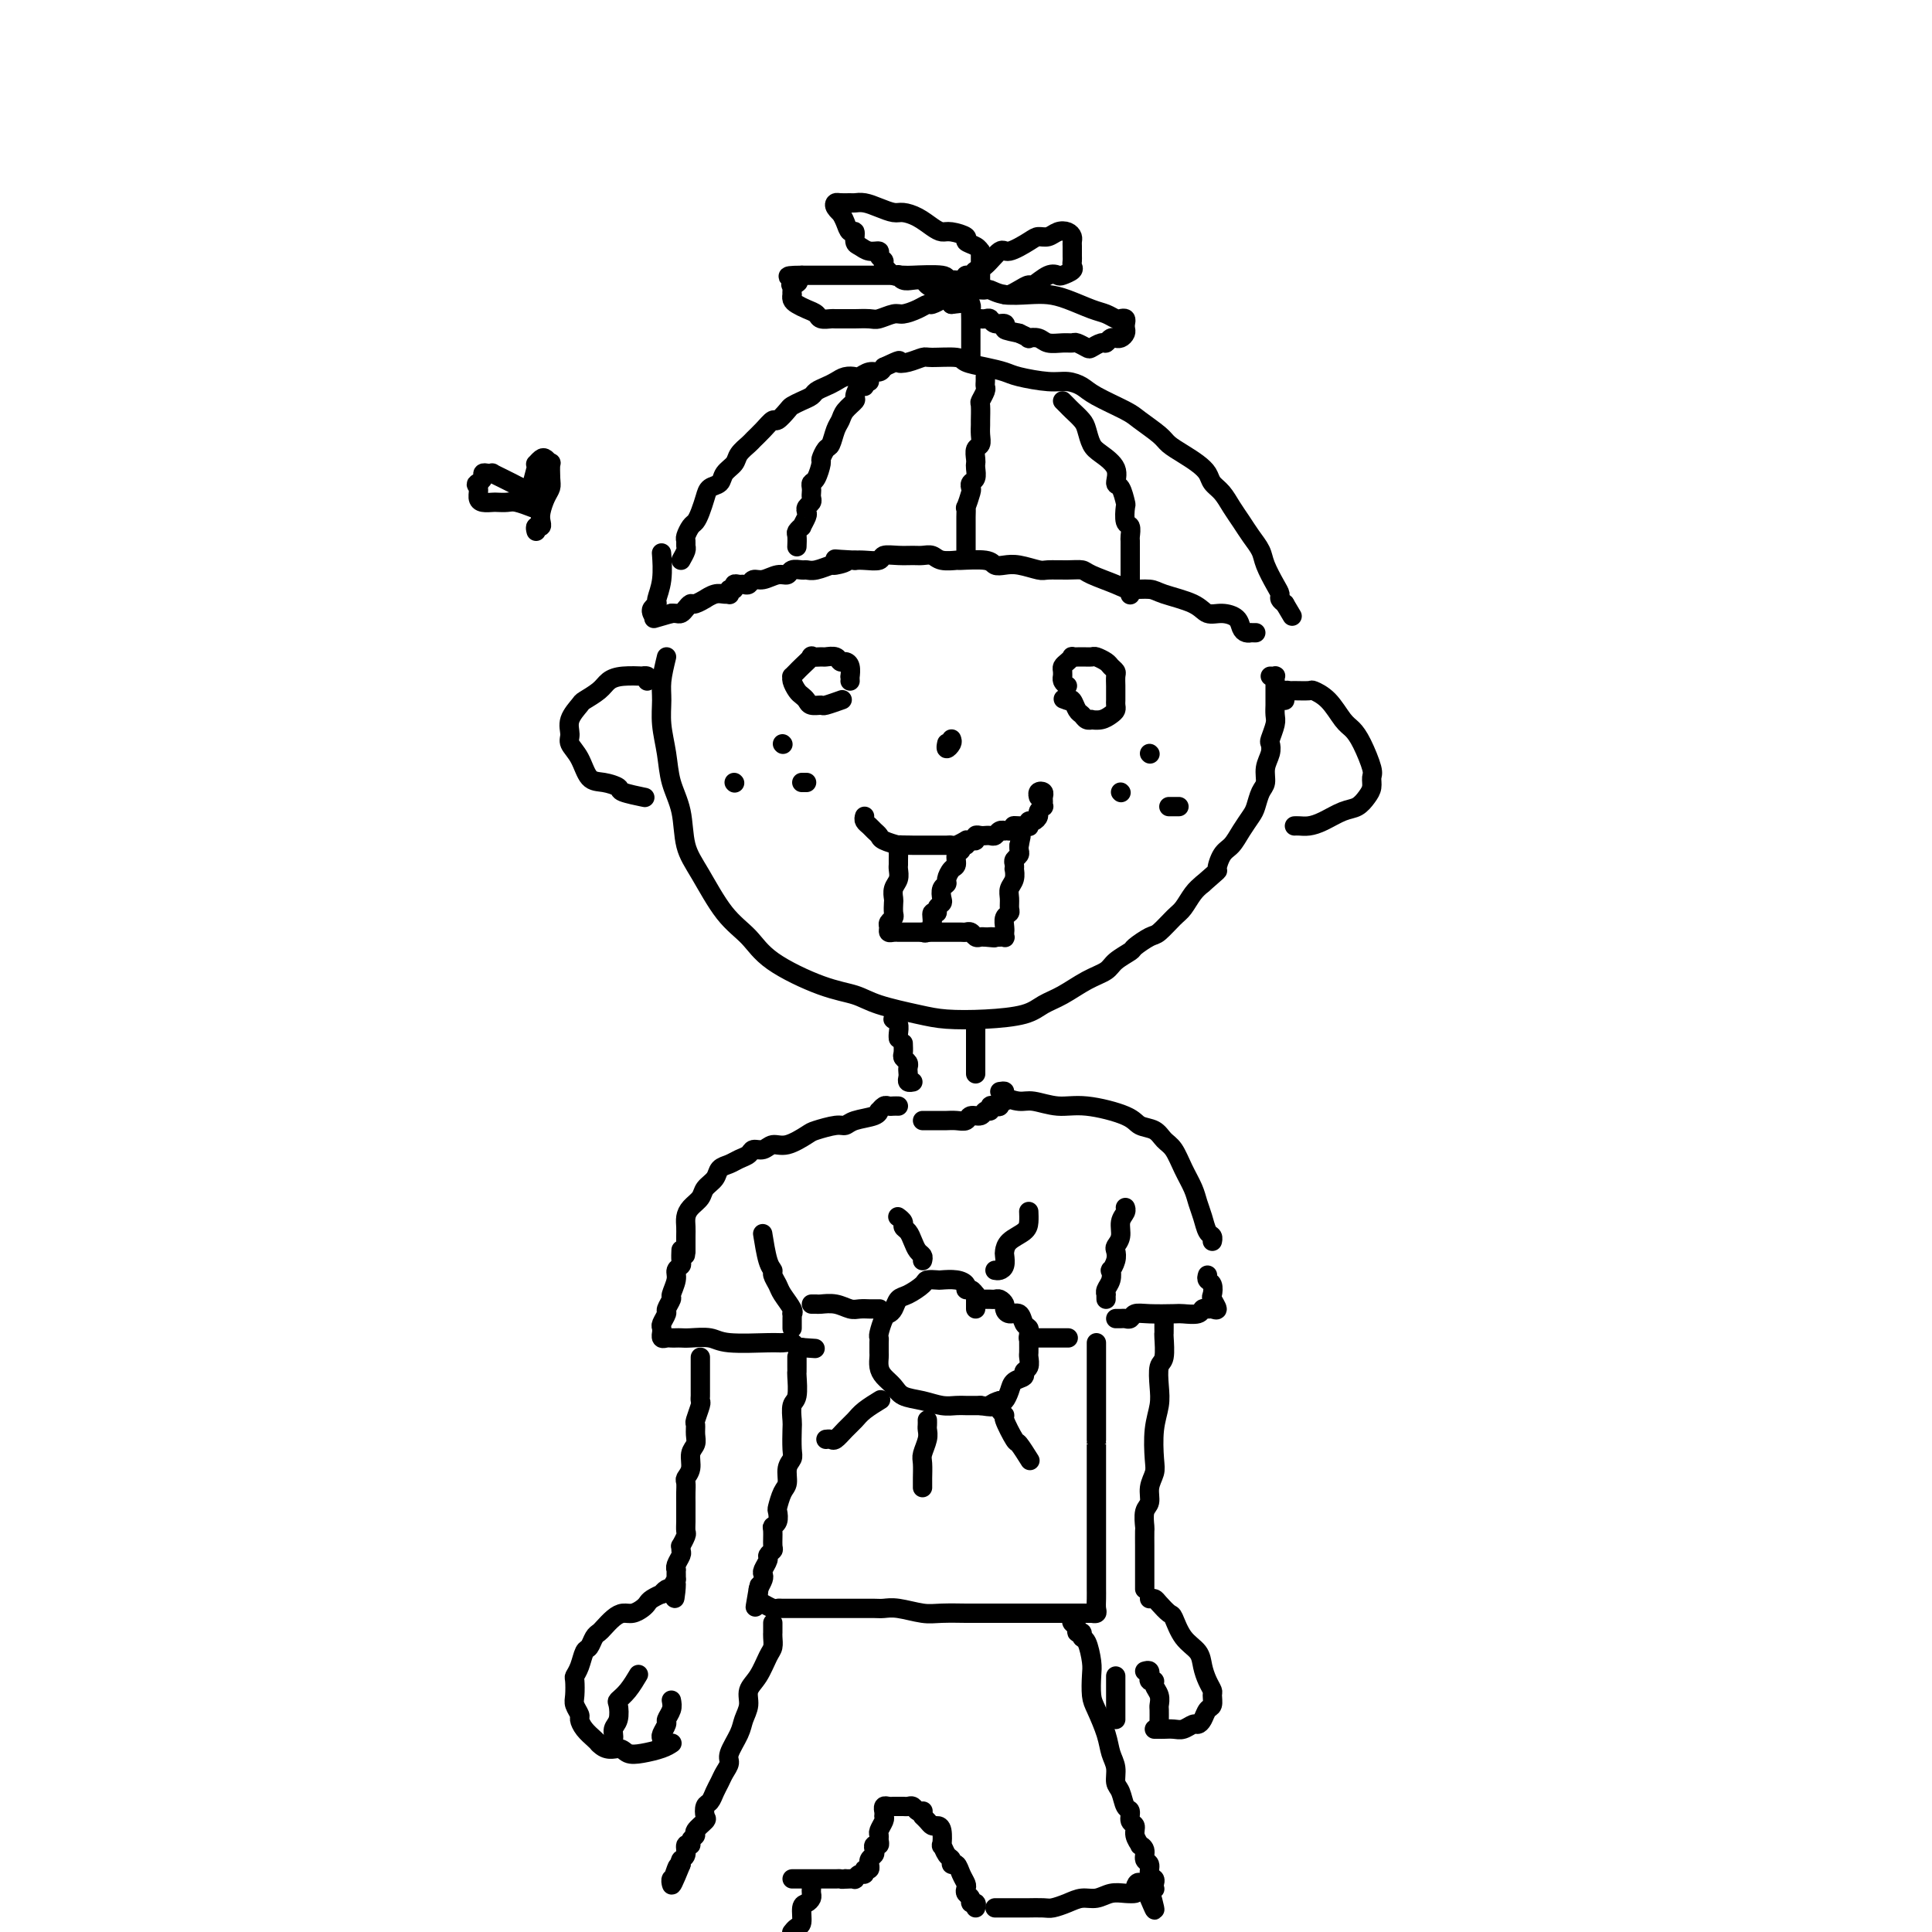 <svg viewBox='0 0 400 400' version='1.1' xmlns='http://www.w3.org/2000/svg' xmlns:xlink='http://www.w3.org/1999/xlink'><g fill='none' stroke='#000000' stroke-width='4' stroke-linecap='round' stroke-linejoin='round'><path d='M138,136c-0.430,1.774 -0.859,3.547 -1,5c-0.141,1.453 0.008,2.584 0,4c-0.008,1.416 -0.172,3.116 0,5c0.172,1.884 0.680,3.953 1,6c0.320,2.047 0.450,4.074 1,6c0.550,1.926 1.519,3.753 2,6c0.481,2.247 0.475,4.914 1,7c0.525,2.086 1.580,3.592 3,6c1.420,2.408 3.205,5.719 5,8c1.795,2.281 3.599,3.531 5,5c1.401,1.469 2.397,3.157 5,5c2.603,1.843 6.811,3.842 10,5c3.189,1.158 5.357,1.474 7,2c1.643,0.526 2.761,1.263 5,2c2.239,0.737 5.599,1.473 8,2c2.401,0.527 3.841,0.844 6,1c2.159,0.156 5.035,0.151 8,0c2.965,-0.151 6.020,-0.449 8,-1c1.980,-0.551 2.885,-1.355 4,-2c1.115,-0.645 2.439,-1.133 4,-2c1.561,-0.867 3.358,-2.115 5,-3c1.642,-0.885 3.130,-1.407 4,-2c0.870,-0.593 1.124,-1.256 2,-2c0.876,-0.744 2.374,-1.568 3,-2c0.626,-0.432 0.380,-0.471 1,-1c0.620,-0.529 2.105,-1.549 3,-2c0.895,-0.451 1.198,-0.334 2,-1c0.802,-0.666 2.101,-2.117 3,-3c0.899,-0.883 1.396,-1.199 2,-2c0.604,-0.801 1.315,-2.086 2,-3c0.685,-0.914 1.342,-1.457 2,-2'/><path d='M249,183c3.739,-3.305 3.085,-2.566 3,-3c-0.085,-0.434 0.397,-2.040 1,-3c0.603,-0.960 1.327,-1.272 2,-2c0.673,-0.728 1.295,-1.871 2,-3c0.705,-1.129 1.494,-2.245 2,-3c0.506,-0.755 0.728,-1.150 1,-2c0.272,-0.850 0.595,-2.154 1,-3c0.405,-0.846 0.892,-1.233 1,-2c0.108,-0.767 -0.163,-1.914 0,-3c0.163,-1.086 0.762,-2.111 1,-3c0.238,-0.889 0.116,-1.643 0,-2c-0.116,-0.357 -0.227,-0.318 0,-1c0.227,-0.682 0.793,-2.084 1,-3c0.207,-0.916 0.055,-1.345 0,-2c-0.055,-0.655 -0.015,-1.537 0,-2c0.015,-0.463 0.004,-0.506 0,-1c-0.004,-0.494 0.000,-1.439 0,-2c-0.000,-0.561 -0.004,-0.739 0,-1c0.004,-0.261 0.015,-0.606 0,-1c-0.015,-0.394 -0.056,-0.838 0,-1c0.056,-0.162 0.207,-0.044 0,0c-0.207,0.044 -0.774,0.012 -1,0c-0.226,-0.012 -0.113,-0.006 0,0'/><path d='M179,169c-0.091,0.333 -0.181,0.666 0,1c0.181,0.334 0.634,0.668 1,1c0.366,0.332 0.646,0.663 1,1c0.354,0.337 0.781,0.679 1,1c0.219,0.321 0.232,0.622 1,1c0.768,0.378 2.293,0.833 3,1c0.707,0.167 0.595,0.045 1,0c0.405,-0.045 1.327,-0.012 2,0c0.673,0.012 1.098,0.003 2,0c0.902,-0.003 2.282,0.000 3,0c0.718,-0.000 0.775,-0.004 1,0c0.225,0.004 0.620,0.015 1,0c0.380,-0.015 0.746,-0.057 1,0c0.254,0.057 0.398,0.212 1,0c0.602,-0.212 1.663,-0.793 2,-1c0.337,-0.207 -0.051,-0.041 0,0c0.051,0.041 0.539,-0.041 1,0c0.461,0.041 0.893,0.207 1,0c0.107,-0.207 -0.112,-0.788 0,-1c0.112,-0.212 0.555,-0.056 1,0c0.445,0.056 0.893,0.011 1,0c0.107,-0.011 -0.125,0.011 0,0c0.125,-0.011 0.607,-0.056 1,0c0.393,0.056 0.696,0.211 1,0c0.304,-0.211 0.607,-0.789 1,-1c0.393,-0.211 0.875,-0.057 1,0c0.125,0.057 -0.107,0.016 0,0c0.107,-0.016 0.554,-0.008 1,0'/><path d='M209,172c3.736,-0.690 1.576,-0.916 1,-1c-0.576,-0.084 0.434,-0.027 1,0c0.566,0.027 0.690,0.022 1,0c0.310,-0.022 0.805,-0.062 1,0c0.195,0.062 0.090,0.224 0,0c-0.090,-0.224 -0.164,-0.835 0,-1c0.164,-0.165 0.566,0.114 1,0c0.434,-0.114 0.901,-0.622 1,-1c0.099,-0.378 -0.170,-0.626 0,-1c0.170,-0.374 0.779,-0.874 1,-1c0.221,-0.126 0.056,0.123 0,0c-0.056,-0.123 -0.001,-0.618 0,-1c0.001,-0.382 -0.052,-0.652 0,-1c0.052,-0.348 0.210,-0.774 0,-1c-0.210,-0.226 -0.787,-0.253 -1,0c-0.213,0.253 -0.061,0.787 0,1c0.061,0.213 0.030,0.107 0,0'/><path d='M187,175c-0.423,-0.059 -0.846,-0.119 -1,0c-0.154,0.119 -0.040,0.416 0,1c0.040,0.584 0.007,1.454 0,2c-0.007,0.546 0.012,0.766 0,1c-0.012,0.234 -0.056,0.481 0,1c0.056,0.519 0.211,1.309 0,2c-0.211,0.691 -0.788,1.284 -1,2c-0.212,0.716 -0.061,1.554 0,2c0.061,0.446 0.031,0.501 0,1c-0.031,0.499 -0.061,1.444 0,2c0.061,0.556 0.215,0.723 0,1c-0.215,0.277 -0.800,0.663 -1,1c-0.200,0.337 -0.016,0.626 0,1c0.016,0.374 -0.136,0.832 0,1c0.136,0.168 0.559,0.045 1,0c0.441,-0.045 0.901,-0.012 1,0c0.099,0.012 -0.161,0.003 0,0c0.161,-0.003 0.743,-0.001 1,0c0.257,0.001 0.187,0.001 1,0c0.813,-0.001 2.508,-0.001 4,0c1.492,0.001 2.781,0.004 4,0c1.219,-0.004 2.368,-0.015 3,0c0.632,0.015 0.747,0.057 1,0c0.253,-0.057 0.645,-0.211 1,0c0.355,0.211 0.672,0.788 1,1c0.328,0.212 0.665,0.061 1,0c0.335,-0.061 0.667,-0.030 1,0'/><path d='M204,194c3.272,0.310 1.451,0.084 1,0c-0.451,-0.084 0.468,-0.026 1,0c0.532,0.026 0.678,0.022 1,0c0.322,-0.022 0.818,-0.060 1,0c0.182,0.060 0.048,0.220 0,0c-0.048,-0.220 -0.009,-0.819 0,-1c0.009,-0.181 -0.012,0.054 0,0c0.012,-0.054 0.056,-0.399 0,-1c-0.056,-0.601 -0.212,-1.460 0,-2c0.212,-0.540 0.793,-0.763 1,-1c0.207,-0.237 0.041,-0.488 0,-1c-0.041,-0.512 0.041,-1.285 0,-2c-0.041,-0.715 -0.207,-1.371 0,-2c0.207,-0.629 0.786,-1.229 1,-2c0.214,-0.771 0.061,-1.712 0,-2c-0.061,-0.288 -0.030,0.078 0,0c0.030,-0.078 0.061,-0.599 0,-1c-0.061,-0.401 -0.212,-0.682 0,-1c0.212,-0.318 0.789,-0.673 1,-1c0.211,-0.327 0.057,-0.627 0,-1c-0.057,-0.373 -0.016,-0.821 0,-1c0.016,-0.179 0.008,-0.090 0,0'/><path d='M211,175c0.667,-3.167 0.333,-1.583 0,0'/><path d='M200,175c-0.455,-0.098 -0.909,-0.196 -1,0c-0.091,0.196 0.182,0.686 0,1c-0.182,0.314 -0.818,0.451 -1,1c-0.182,0.549 0.091,1.508 0,2c-0.091,0.492 -0.547,0.517 -1,1c-0.453,0.483 -0.905,1.425 -1,2c-0.095,0.575 0.167,0.784 0,1c-0.167,0.216 -0.762,0.440 -1,1c-0.238,0.560 -0.120,1.455 0,2c0.120,0.545 0.243,0.740 0,1c-0.243,0.260 -0.853,0.585 -1,1c-0.147,0.415 0.167,0.920 0,1c-0.167,0.080 -0.815,-0.266 -1,0c-0.185,0.266 0.095,1.143 0,2c-0.095,0.857 -0.564,1.692 -1,2c-0.436,0.308 -0.839,0.088 -1,0c-0.161,-0.088 -0.081,-0.044 0,0'/><path d='M197,153c0.113,0.280 0.226,0.560 0,1c-0.226,0.440 -0.792,1.042 -1,1c-0.208,-0.042 -0.060,-0.726 0,-1c0.060,-0.274 0.030,-0.137 0,0'/><path d='M260,131c-0.446,0.004 -0.891,0.009 -1,0c-0.109,-0.009 0.120,-0.031 0,0c-0.120,0.031 -0.588,0.115 -1,0c-0.412,-0.115 -0.768,-0.429 -1,-1c-0.232,-0.571 -0.342,-1.399 -1,-2c-0.658,-0.601 -1.865,-0.974 -3,-1c-1.135,-0.026 -2.198,0.295 -3,0c-0.802,-0.295 -1.342,-1.205 -3,-2c-1.658,-0.795 -4.433,-1.473 -6,-2c-1.567,-0.527 -1.924,-0.901 -3,-1c-1.076,-0.099 -2.870,0.079 -4,0c-1.130,-0.079 -1.595,-0.414 -3,-1c-1.405,-0.586 -3.750,-1.424 -5,-2c-1.250,-0.576 -1.405,-0.890 -2,-1c-0.595,-0.110 -1.629,-0.016 -3,0c-1.371,0.016 -3.078,-0.047 -4,0c-0.922,0.047 -1.059,0.205 -2,0c-0.941,-0.205 -2.687,-0.773 -4,-1c-1.313,-0.227 -2.191,-0.114 -3,0c-0.809,0.114 -1.547,0.228 -2,0c-0.453,-0.228 -0.621,-0.797 -2,-1c-1.379,-0.203 -3.969,-0.040 -5,0c-1.031,0.040 -0.502,-0.042 -1,0c-0.498,0.042 -2.023,0.208 -3,0c-0.977,-0.208 -1.408,-0.789 -2,-1c-0.592,-0.211 -1.347,-0.053 -2,0c-0.653,0.053 -1.204,0.000 -2,0c-0.796,-0.000 -1.838,0.052 -3,0c-1.162,-0.052 -2.446,-0.210 -3,0c-0.554,0.210 -0.380,0.787 -1,1c-0.620,0.213 -2.034,0.061 -3,0c-0.966,-0.061 -1.483,-0.030 -2,0'/><path d='M177,116c-7.144,-0.374 -3.003,-0.311 -2,0c1.003,0.311 -1.131,0.868 -2,1c-0.869,0.132 -0.474,-0.162 -1,0c-0.526,0.162 -1.971,0.779 -3,1c-1.029,0.221 -1.640,0.044 -2,0c-0.360,-0.044 -0.470,0.045 -1,0c-0.530,-0.045 -1.480,-0.223 -2,0c-0.520,0.223 -0.612,0.848 -1,1c-0.388,0.152 -1.074,-0.170 -2,0c-0.926,0.170 -2.093,0.830 -3,1c-0.907,0.170 -1.553,-0.152 -2,0c-0.447,0.152 -0.693,0.777 -1,1c-0.307,0.223 -0.674,0.045 -1,0c-0.326,-0.045 -0.609,0.044 -1,0c-0.391,-0.044 -0.889,-0.222 -1,0c-0.111,0.222 0.164,0.844 0,1c-0.164,0.156 -0.767,-0.156 -1,0c-0.233,0.156 -0.095,0.778 0,1c0.095,0.222 0.146,0.044 0,0c-0.146,-0.044 -0.491,0.045 -1,0c-0.509,-0.045 -1.183,-0.223 -2,0c-0.817,0.223 -1.777,0.847 -2,1c-0.223,0.153 0.291,-0.165 0,0c-0.291,0.165 -1.387,0.815 -2,1c-0.613,0.185 -0.741,-0.094 -1,0c-0.259,0.094 -0.647,0.561 -1,1c-0.353,0.439 -0.672,0.849 -1,1c-0.328,0.151 -0.665,0.043 -1,0c-0.335,-0.043 -0.667,-0.022 -1,0'/><path d='M139,127c-6.333,1.833 -3.167,0.917 0,0'/><path d='M141,116c0.424,-0.758 0.849,-1.516 1,-2c0.151,-0.484 0.029,-0.692 0,-1c-0.029,-0.308 0.033,-0.714 0,-1c-0.033,-0.286 -0.163,-0.450 0,-1c0.163,-0.550 0.620,-1.485 1,-2c0.380,-0.515 0.683,-0.609 1,-1c0.317,-0.391 0.647,-1.077 1,-2c0.353,-0.923 0.729,-2.082 1,-3c0.271,-0.918 0.439,-1.597 1,-2c0.561,-0.403 1.516,-0.532 2,-1c0.484,-0.468 0.496,-1.277 1,-2c0.504,-0.723 1.500,-1.362 2,-2c0.500,-0.638 0.505,-1.275 1,-2c0.495,-0.725 1.479,-1.537 2,-2c0.521,-0.463 0.577,-0.576 1,-1c0.423,-0.424 1.212,-1.160 2,-2c0.788,-0.840 1.576,-1.783 2,-2c0.424,-0.217 0.485,0.293 1,0c0.515,-0.293 1.485,-1.388 2,-2c0.515,-0.612 0.575,-0.741 1,-1c0.425,-0.259 1.216,-0.646 2,-1c0.784,-0.354 1.561,-0.673 2,-1c0.439,-0.327 0.541,-0.662 1,-1c0.459,-0.338 1.274,-0.678 2,-1c0.726,-0.322 1.363,-0.626 2,-1c0.637,-0.374 1.274,-0.817 2,-1c0.726,-0.183 1.543,-0.104 2,0c0.457,0.104 0.556,0.234 1,0c0.444,-0.234 1.235,-0.832 2,-1c0.765,-0.168 1.504,0.095 2,0c0.496,-0.095 0.748,-0.547 1,-1'/><path d='M183,76c4.162,-1.945 3.066,-1.306 3,-1c-0.066,0.306 0.897,0.281 2,0c1.103,-0.281 2.345,-0.819 3,-1c0.655,-0.181 0.721,-0.007 2,0c1.279,0.007 3.771,-0.153 5,0c1.229,0.153 1.196,0.619 2,1c0.804,0.381 2.445,0.676 4,1c1.555,0.324 3.025,0.678 4,1c0.975,0.322 1.454,0.613 3,1c1.546,0.387 4.158,0.870 6,1c1.842,0.130 2.914,-0.094 4,0c1.086,0.094 2.185,0.504 3,1c0.815,0.496 1.344,1.077 3,2c1.656,0.923 4.438,2.187 6,3c1.562,0.813 1.902,1.177 3,2c1.098,0.823 2.952,2.107 4,3c1.048,0.893 1.288,1.394 2,2c0.712,0.606 1.895,1.316 3,2c1.105,0.684 2.130,1.341 3,2c0.870,0.659 1.584,1.320 2,2c0.416,0.680 0.534,1.378 1,2c0.466,0.622 1.281,1.167 2,2c0.719,0.833 1.344,1.954 2,3c0.656,1.046 1.345,2.017 2,3c0.655,0.983 1.276,1.979 2,3c0.724,1.021 1.552,2.066 2,3c0.448,0.934 0.515,1.756 1,3c0.485,1.244 1.388,2.911 2,4c0.612,1.089 0.934,1.601 1,2c0.066,0.399 -0.124,0.685 0,1c0.124,0.315 0.562,0.657 1,1'/><path d='M266,125c2.667,4.500 1.333,2.250 0,0'/><path d='M180,79c-0.444,-0.128 -0.888,-0.256 -1,0c-0.112,0.256 0.107,0.898 0,1c-0.107,0.102 -0.539,-0.334 -1,0c-0.461,0.334 -0.949,1.439 -1,2c-0.051,0.561 0.337,0.578 0,1c-0.337,0.422 -1.399,1.250 -2,2c-0.601,0.750 -0.739,1.424 -1,2c-0.261,0.576 -0.644,1.055 -1,2c-0.356,0.945 -0.687,2.355 -1,3c-0.313,0.645 -0.610,0.526 -1,1c-0.390,0.474 -0.875,1.542 -1,2c-0.125,0.458 0.110,0.308 0,1c-0.110,0.692 -0.566,2.227 -1,3c-0.434,0.773 -0.847,0.785 -1,1c-0.153,0.215 -0.045,0.635 0,1c0.045,0.365 0.026,0.675 0,1c-0.026,0.325 -0.058,0.663 0,1c0.058,0.337 0.208,0.672 0,1c-0.208,0.328 -0.773,0.647 -1,1c-0.227,0.353 -0.117,0.739 0,1c0.117,0.261 0.242,0.397 0,1c-0.242,0.603 -0.849,1.671 -1,2c-0.151,0.329 0.156,-0.083 0,0c-0.156,0.083 -0.774,0.661 -1,1c-0.226,0.339 -0.061,0.437 0,1c0.061,0.563 0.017,1.589 0,2c-0.017,0.411 -0.009,0.205 0,0'/><path d='M220,83c0.363,0.360 0.727,0.719 1,1c0.273,0.281 0.456,0.483 1,1c0.544,0.517 1.450,1.348 2,2c0.550,0.652 0.745,1.124 1,2c0.255,0.876 0.568,2.155 1,3c0.432,0.845 0.981,1.257 2,2c1.019,0.743 2.508,1.818 3,3c0.492,1.182 -0.013,2.471 0,3c0.013,0.529 0.543,0.298 1,1c0.457,0.702 0.840,2.339 1,3c0.160,0.661 0.095,0.347 0,1c-0.095,0.653 -0.222,2.272 0,3c0.222,0.728 0.791,0.565 1,1c0.209,0.435 0.056,1.469 0,2c-0.056,0.531 -0.015,0.558 0,1c0.015,0.442 0.004,1.298 0,2c-0.004,0.702 -0.001,1.251 0,2c0.001,0.749 0.000,1.697 0,2c-0.000,0.303 -0.000,-0.038 0,0c0.000,0.038 0.000,0.455 0,1c-0.000,0.545 -0.000,1.218 0,2c0.000,0.782 0.000,1.672 0,2c-0.000,0.328 -0.000,0.094 0,0c0.000,-0.094 0.000,-0.047 0,0'/><path d='M204,78c0.008,0.324 0.016,0.648 0,1c-0.016,0.352 -0.057,0.732 0,1c0.057,0.268 0.211,0.424 0,1c-0.211,0.576 -0.789,1.572 -1,2c-0.211,0.428 -0.056,0.290 0,1c0.056,0.710 0.011,2.269 0,3c-0.011,0.731 0.011,0.633 0,1c-0.011,0.367 -0.055,1.198 0,2c0.055,0.802 0.211,1.576 0,2c-0.211,0.424 -0.788,0.499 -1,1c-0.212,0.501 -0.061,1.429 0,2c0.061,0.571 0.030,0.783 0,1c-0.030,0.217 -0.060,0.437 0,1c0.060,0.563 0.208,1.469 0,2c-0.208,0.531 -0.774,0.687 -1,1c-0.226,0.313 -0.113,0.784 0,1c0.113,0.216 0.226,0.176 0,1c-0.226,0.824 -0.793,2.511 -1,3c-0.207,0.489 -0.056,-0.221 0,0c0.056,0.221 0.015,1.372 0,2c-0.015,0.628 -0.004,0.731 0,1c0.004,0.269 0.001,0.703 0,1c-0.001,0.297 -0.000,0.458 0,1c0.000,0.542 0.000,1.465 0,2c-0.000,0.535 -0.000,0.683 0,1c0.000,0.317 0.000,0.805 0,1c-0.000,0.195 -0.000,0.098 0,0'/><path d='M201,74c0.000,0.053 0.000,0.106 0,0c-0.000,-0.106 -0.000,-0.372 0,-1c0.000,-0.628 0.001,-1.620 0,-2c-0.001,-0.380 -0.004,-0.148 0,-1c0.004,-0.852 0.015,-2.788 0,-4c-0.015,-1.212 -0.057,-1.701 0,-2c0.057,-0.299 0.211,-0.409 0,-1c-0.211,-0.591 -0.788,-1.665 -1,-2c-0.212,-0.335 -0.060,0.068 0,0c0.060,-0.068 0.027,-0.607 0,-1c-0.027,-0.393 -0.048,-0.642 0,-1c0.048,-0.358 0.166,-0.827 0,-1c-0.166,-0.173 -0.617,-0.050 -1,0c-0.383,0.050 -0.699,0.028 -1,0c-0.301,-0.028 -0.587,-0.060 -1,0c-0.413,0.060 -0.952,0.212 -1,0c-0.048,-0.212 0.396,-0.789 -1,-1c-1.396,-0.211 -4.630,-0.057 -6,0c-1.370,0.057 -0.874,0.015 -2,0c-1.126,-0.015 -3.874,-0.004 -6,0c-2.126,0.004 -3.632,0.001 -5,0c-1.368,-0.001 -2.599,-0.000 -4,0c-1.401,0.000 -2.972,0.000 -4,0c-1.028,-0.000 -1.514,-0.000 -2,0'/><path d='M166,57c-5.116,0.008 -1.907,0.528 -1,1c0.907,0.472 -0.489,0.896 -1,1c-0.511,0.104 -0.138,-0.113 0,0c0.138,0.113 0.039,0.555 0,1c-0.039,0.445 -0.019,0.893 0,1c0.019,0.107 0.037,-0.126 0,0c-0.037,0.126 -0.127,0.612 0,1c0.127,0.388 0.472,0.678 1,1c0.528,0.322 1.238,0.675 2,1c0.762,0.325 1.574,0.623 2,1c0.426,0.377 0.465,0.833 1,1c0.535,0.167 1.565,0.044 2,0c0.435,-0.044 0.275,-0.011 1,0c0.725,0.011 2.334,-0.001 3,0c0.666,0.001 0.390,0.015 1,0c0.610,-0.015 2.106,-0.059 3,0c0.894,0.059 1.185,0.222 2,0c0.815,-0.222 2.153,-0.829 3,-1c0.847,-0.171 1.201,0.094 2,0c0.799,-0.094 2.042,-0.547 3,-1c0.958,-0.453 1.633,-0.906 2,-1c0.367,-0.094 0.428,0.170 1,0c0.572,-0.170 1.656,-0.775 2,-1c0.344,-0.225 -0.052,-0.071 0,0c0.052,0.071 0.553,0.057 1,0c0.447,-0.057 0.842,-0.159 1,0c0.158,0.159 0.079,0.580 0,1'/><path d='M197,63c4.500,-0.500 2.250,-0.250 0,0'/><path d='M198,62c-0.484,0.122 -0.969,0.244 -1,0c-0.031,-0.244 0.391,-0.853 0,-1c-0.391,-0.147 -1.596,0.167 -2,0c-0.404,-0.167 -0.009,-0.816 0,-1c0.009,-0.184 -0.368,0.095 -1,0c-0.632,-0.095 -1.518,-0.565 -2,-1c-0.482,-0.435 -0.559,-0.835 -1,-1c-0.441,-0.165 -1.244,-0.095 -2,0c-0.756,0.095 -1.464,0.215 -2,0c-0.536,-0.215 -0.899,-0.765 -1,-1c-0.101,-0.235 0.060,-0.157 0,0c-0.060,0.157 -0.340,0.392 -1,0c-0.660,-0.392 -1.699,-1.411 -2,-2c-0.301,-0.589 0.137,-0.750 0,-1c-0.137,-0.250 -0.850,-0.591 -1,-1c-0.150,-0.409 0.262,-0.888 0,-1c-0.262,-0.112 -1.197,0.143 -2,0c-0.803,-0.143 -1.472,-0.685 -2,-1c-0.528,-0.315 -0.915,-0.402 -1,-1c-0.085,-0.598 0.132,-1.707 0,-2c-0.132,-0.293 -0.612,0.229 -1,0c-0.388,-0.229 -0.682,-1.208 -1,-2c-0.318,-0.792 -0.659,-1.396 -1,-2'/><path d='M174,44c-1.334,-1.657 -0.168,-0.301 0,0c0.168,0.301 -0.660,-0.455 -1,-1c-0.340,-0.545 -0.191,-0.879 0,-1c0.191,-0.121 0.424,-0.030 1,0c0.576,0.030 1.495,-0.002 2,0c0.505,0.002 0.596,0.039 1,0c0.404,-0.039 1.122,-0.152 2,0c0.878,0.152 1.915,0.569 3,1c1.085,0.431 2.216,0.876 3,1c0.784,0.124 1.220,-0.073 2,0c0.780,0.073 1.906,0.415 3,1c1.094,0.585 2.158,1.414 3,2c0.842,0.586 1.462,0.930 2,1c0.538,0.070 0.996,-0.135 2,0c1.004,0.135 2.556,0.610 3,1c0.444,0.390 -0.221,0.696 0,1c0.221,0.304 1.327,0.606 2,1c0.673,0.394 0.912,0.879 1,1c0.088,0.121 0.023,-0.123 0,0c-0.023,0.123 -0.006,0.611 0,1c0.006,0.389 0.002,0.678 0,1c-0.002,0.322 -0.000,0.679 0,1c0.000,0.321 0.000,0.608 0,1c-0.000,0.392 -0.000,0.889 0,1c0.000,0.111 0.000,-0.162 0,0c-0.000,0.162 -0.000,0.761 0,1c0.000,0.239 0.000,0.120 0,0'/><path d='M201,60c0.336,0.002 0.671,0.004 1,0c0.329,-0.004 0.650,-0.015 1,0c0.350,0.015 0.729,0.056 1,0c0.271,-0.056 0.433,-0.209 1,0c0.567,0.209 1.537,0.781 3,1c1.463,0.219 3.417,0.086 5,0c1.583,-0.086 2.795,-0.124 4,0c1.205,0.124 2.403,0.412 4,1c1.597,0.588 3.595,1.477 5,2c1.405,0.523 2.219,0.679 3,1c0.781,0.321 1.530,0.807 2,1c0.470,0.193 0.663,0.093 1,0c0.337,-0.093 0.820,-0.179 1,0c0.180,0.179 0.058,0.622 0,1c-0.058,0.378 -0.053,0.690 0,1c0.053,0.310 0.155,0.618 0,1c-0.155,0.382 -0.567,0.838 -1,1c-0.433,0.162 -0.889,0.028 -1,0c-0.111,-0.028 0.121,0.048 0,0c-0.121,-0.048 -0.595,-0.222 -1,0c-0.405,0.222 -0.742,0.840 -1,1c-0.258,0.160 -0.436,-0.139 -1,0c-0.564,0.139 -1.515,0.717 -2,1c-0.485,0.283 -0.504,0.273 -1,0c-0.496,-0.273 -1.469,-0.809 -2,-1c-0.531,-0.191 -0.619,-0.037 -1,0c-0.381,0.037 -1.053,-0.042 -2,0c-0.947,0.042 -2.168,0.205 -3,0c-0.832,-0.205 -1.275,-0.776 -2,-1c-0.725,-0.224 -1.734,-0.099 -2,0c-0.266,0.099 0.210,0.171 0,0c-0.210,-0.171 -1.105,-0.586 -2,-1'/><path d='M211,69c-3.029,-0.626 -3.102,-0.689 -3,-1c0.102,-0.311 0.377,-0.868 0,-1c-0.377,-0.132 -1.408,0.161 -2,0c-0.592,-0.161 -0.746,-0.775 -1,-1c-0.254,-0.225 -0.607,-0.061 -1,0c-0.393,0.061 -0.827,0.017 -1,0c-0.173,-0.017 -0.087,-0.009 0,0'/><path d='M200,58c-0.093,-0.452 -0.186,-0.903 0,-1c0.186,-0.097 0.653,0.162 1,0c0.347,-0.162 0.576,-0.743 1,-1c0.424,-0.257 1.044,-0.188 2,-1c0.956,-0.812 2.248,-2.504 3,-3c0.752,-0.496 0.964,0.203 2,0c1.036,-0.203 2.897,-1.309 4,-2c1.103,-0.691 1.448,-0.967 2,-1c0.552,-0.033 1.311,0.176 2,0c0.689,-0.176 1.309,-0.738 2,-1c0.691,-0.262 1.453,-0.224 2,0c0.547,0.224 0.879,0.634 1,1c0.121,0.366 0.032,0.690 0,1c-0.032,0.310 -0.009,0.608 0,1c0.009,0.392 0.002,0.879 0,1c-0.002,0.121 0.001,-0.122 0,0c-0.001,0.122 -0.007,0.611 0,1c0.007,0.389 0.028,0.679 0,1c-0.028,0.321 -0.103,0.672 0,1c0.103,0.328 0.385,0.631 0,1c-0.385,0.369 -1.436,0.802 -2,1c-0.564,0.198 -0.640,0.161 -1,0c-0.360,-0.161 -1.003,-0.446 -2,0c-0.997,0.446 -2.348,1.622 -3,2c-0.652,0.378 -0.606,-0.042 -1,0c-0.394,0.042 -1.229,0.547 -2,1c-0.771,0.453 -1.477,0.853 -2,1c-0.523,0.147 -0.864,0.042 -1,0c-0.136,-0.042 -0.068,-0.021 0,0'/><path d='M176,141c0.006,-0.475 0.012,-0.949 0,-1c-0.012,-0.051 -0.044,0.322 0,0c0.044,-0.322 0.162,-1.340 0,-2c-0.162,-0.660 -0.605,-0.962 -1,-1c-0.395,-0.038 -0.741,0.186 -1,0c-0.259,-0.186 -0.432,-0.784 -1,-1c-0.568,-0.216 -1.532,-0.051 -2,0c-0.468,0.051 -0.440,-0.012 -1,0c-0.560,0.012 -1.709,0.098 -2,0c-0.291,-0.098 0.276,-0.381 0,0c-0.276,0.381 -1.395,1.424 -2,2c-0.605,0.576 -0.695,0.683 -1,1c-0.305,0.317 -0.825,0.844 -1,1c-0.175,0.156 -0.005,-0.061 0,0c0.005,0.061 -0.154,0.398 0,1c0.154,0.602 0.623,1.467 1,2c0.377,0.533 0.662,0.732 1,1c0.338,0.268 0.729,0.604 1,1c0.271,0.396 0.424,0.852 1,1c0.576,0.148 1.577,-0.012 2,0c0.423,0.012 0.268,0.196 1,0c0.732,-0.196 2.352,-0.770 3,-1c0.648,-0.230 0.324,-0.115 0,0'/><path d='M221,142c-0.423,-0.303 -0.846,-0.606 -1,-1c-0.154,-0.394 -0.039,-0.879 0,-1c0.039,-0.121 0.000,0.121 0,0c-0.000,-0.121 0.037,-0.607 0,-1c-0.037,-0.393 -0.148,-0.694 0,-1c0.148,-0.306 0.554,-0.618 1,-1c0.446,-0.382 0.930,-0.835 1,-1c0.070,-0.165 -0.276,-0.041 0,0c0.276,0.041 1.173,-0.000 2,0c0.827,0.000 1.584,0.042 2,0c0.416,-0.042 0.490,-0.167 1,0c0.510,0.167 1.457,0.626 2,1c0.543,0.374 0.681,0.664 1,1c0.319,0.336 0.817,0.720 1,1c0.183,0.280 0.049,0.456 0,1c-0.049,0.544 -0.013,1.455 0,2c0.013,0.545 0.004,0.723 0,1c-0.004,0.277 -0.003,0.651 0,1c0.003,0.349 0.010,0.672 0,1c-0.010,0.328 -0.035,0.662 0,1c0.035,0.338 0.129,0.679 0,1c-0.129,0.321 -0.482,0.623 -1,1c-0.518,0.377 -1.199,0.830 -2,1c-0.801,0.170 -1.720,0.058 -2,0c-0.280,-0.058 0.080,-0.061 0,0c-0.080,0.061 -0.599,0.188 -1,0c-0.401,-0.188 -0.685,-0.689 -1,-1c-0.315,-0.311 -0.662,-0.430 -1,-1c-0.338,-0.570 -0.668,-1.591 -1,-2c-0.332,-0.409 -0.666,-0.204 -1,0'/><path d='M221,145c-1.500,-0.500 -0.750,-0.250 0,0'/><path d='M162,154c0.000,0.000 0.100,0.100 0.1,0.1'/><path d='M167,162c-0.417,0.000 -0.833,0.000 -1,0c-0.167,0.000 -0.083,0.000 0,0'/><path d='M152,162c0.000,0.000 0.100,0.100 0.1,0.1'/><path d='M238,156c0.000,0.000 0.100,0.100 0.1,0.1'/><path d='M244,167c0.083,0.000 0.167,0.000 0,0c-0.167,0.000 -0.583,0.000 -1,0c-0.417,0.000 -0.833,0.000 -1,0c-0.167,0.000 -0.083,0.000 0,0'/><path d='M232,164c0.000,0.000 0.100,0.100 0.1,0.1'/><path d='M134,141c0.140,-0.421 0.280,-0.843 0,-1c-0.280,-0.157 -0.980,-0.051 -1,0c-0.020,0.051 0.639,0.045 0,0c-0.639,-0.045 -2.575,-0.130 -4,0c-1.425,0.130 -2.337,0.474 -3,1c-0.663,0.526 -1.077,1.233 -2,2c-0.923,0.767 -2.354,1.594 -3,2c-0.646,0.406 -0.507,0.389 -1,1c-0.493,0.611 -1.619,1.849 -2,3c-0.381,1.151 -0.017,2.217 0,3c0.017,0.783 -0.314,1.285 0,2c0.314,0.715 1.271,1.644 2,3c0.729,1.356 1.229,3.137 2,4c0.771,0.863 1.811,0.806 3,1c1.189,0.194 2.525,0.640 3,1c0.475,0.360 0.089,0.635 1,1c0.911,0.365 3.117,0.818 4,1c0.883,0.182 0.441,0.091 0,0'/><path d='M266,145c0.029,-0.309 0.057,-0.618 0,-1c-0.057,-0.382 -0.200,-0.835 0,-1c0.200,-0.165 0.742,-0.040 1,0c0.258,0.040 0.233,-0.004 1,0c0.767,0.004 2.327,0.056 3,0c0.673,-0.056 0.459,-0.218 1,0c0.541,0.218 1.837,0.818 3,2c1.163,1.182 2.192,2.946 3,4c0.808,1.054 1.394,1.399 2,2c0.606,0.601 1.232,1.459 2,3c0.768,1.541 1.679,3.765 2,5c0.321,1.235 0.054,1.482 0,2c-0.054,0.518 0.106,1.308 0,2c-0.106,0.692 -0.479,1.285 -1,2c-0.521,0.715 -1.190,1.550 -2,2c-0.810,0.450 -1.762,0.513 -3,1c-1.238,0.487 -2.763,1.399 -4,2c-1.237,0.601 -2.187,0.893 -3,1c-0.813,0.107 -1.488,0.029 -2,0c-0.512,-0.029 -0.861,-0.008 -1,0c-0.139,0.008 -0.070,0.004 0,0'/><path d='M187,216c0.030,0.756 0.061,1.512 0,2c-0.061,0.488 -0.212,0.708 0,1c0.212,0.292 0.788,0.656 1,1c0.212,0.344 0.061,0.666 0,1c-0.061,0.334 -0.030,0.678 0,1c0.030,0.322 0.060,0.622 0,1c-0.060,0.378 -0.208,0.832 0,1c0.208,0.168 0.774,0.048 1,0c0.226,-0.048 0.113,-0.024 0,0'/><path d='M202,213c0.000,0.360 0.000,0.721 0,1c0.000,0.279 0.000,0.478 0,1c-0.000,0.522 0.000,1.367 0,2c0.000,0.633 0.000,1.055 0,2c-0.000,0.945 0.000,2.413 0,3c-0.000,0.587 0.000,0.294 0,0'/><path d='M185,209c-0.008,0.305 -0.016,0.610 0,1c0.016,0.390 0.057,0.865 0,1c-0.057,0.135 -0.211,-0.069 0,0c0.211,0.069 0.789,0.410 1,1c0.211,0.590 0.057,1.428 0,2c-0.057,0.572 -0.016,0.878 0,1c0.016,0.122 0.008,0.061 0,0'/><path d='M186,229c-0.332,-0.009 -0.663,-0.017 -1,0c-0.337,0.017 -0.679,0.060 -1,0c-0.321,-0.060 -0.621,-0.224 -1,0c-0.379,0.224 -0.836,0.834 -1,1c-0.164,0.166 -0.034,-0.114 0,0c0.034,0.114 -0.029,0.622 -1,1c-0.971,0.378 -2.849,0.625 -4,1c-1.151,0.375 -1.575,0.879 -2,1c-0.425,0.121 -0.852,-0.140 -2,0c-1.148,0.140 -3.017,0.683 -4,1c-0.983,0.317 -1.079,0.410 -2,1c-0.921,0.590 -2.666,1.678 -4,2c-1.334,0.322 -2.258,-0.121 -3,0c-0.742,0.121 -1.301,0.806 -2,1c-0.699,0.194 -1.539,-0.104 -2,0c-0.461,0.104 -0.542,0.608 -1,1c-0.458,0.392 -1.293,0.671 -2,1c-0.707,0.329 -1.288,0.707 -2,1c-0.712,0.293 -1.556,0.501 -2,1c-0.444,0.499 -0.487,1.288 -1,2c-0.513,0.712 -1.496,1.345 -2,2c-0.504,0.655 -0.527,1.330 -1,2c-0.473,0.670 -1.395,1.335 -2,2c-0.605,0.665 -0.894,1.330 -1,2c-0.106,0.670 -0.028,1.345 0,2c0.028,0.655 0.008,1.292 0,2c-0.008,0.708 -0.002,1.488 0,2c0.002,0.512 0.001,0.756 0,1'/><path d='M142,259c-0.167,1.500 -0.083,0.750 0,0'/><path d='M207,226c0.498,-0.080 0.996,-0.161 1,0c0.004,0.161 -0.485,0.563 0,1c0.485,0.437 1.944,0.907 3,1c1.056,0.093 1.710,-0.192 3,0c1.290,0.192 3.217,0.863 5,1c1.783,0.137 3.422,-0.258 6,0c2.578,0.258 6.094,1.170 8,2c1.906,0.830 2.201,1.579 3,2c0.799,0.421 2.102,0.514 3,1c0.898,0.486 1.392,1.365 2,2c0.608,0.635 1.329,1.026 2,2c0.671,0.974 1.293,2.531 2,4c0.707,1.469 1.500,2.852 2,4c0.500,1.148 0.708,2.063 1,3c0.292,0.937 0.667,1.898 1,3c0.333,1.102 0.625,2.347 1,3c0.375,0.653 0.832,0.714 1,1c0.168,0.286 0.048,0.796 0,1c-0.048,0.204 -0.024,0.102 0,0'/><path d='M208,228c-0.444,-0.111 -0.889,-0.222 -1,0c-0.111,0.222 0.111,0.776 0,1c-0.111,0.224 -0.553,0.117 -1,0c-0.447,-0.117 -0.897,-0.242 -1,0c-0.103,0.242 0.142,0.853 0,1c-0.142,0.147 -0.671,-0.171 -1,0c-0.329,0.171 -0.459,0.830 -1,1c-0.541,0.170 -1.492,-0.151 -2,0c-0.508,0.151 -0.574,0.772 -1,1c-0.426,0.228 -1.213,0.061 -2,0c-0.787,-0.061 -1.574,-0.016 -2,0c-0.426,0.016 -0.493,0.004 -1,0c-0.507,-0.004 -1.456,-0.001 -2,0c-0.544,0.001 -0.685,0.000 -1,0c-0.315,-0.000 -0.804,-0.000 -1,0c-0.196,0.000 -0.098,0.000 0,0'/><path d='M141,259c0.009,-0.202 0.018,-0.403 0,0c-0.018,0.403 -0.061,1.411 0,2c0.061,0.589 0.228,0.758 0,1c-0.228,0.242 -0.850,0.555 -1,1c-0.150,0.445 0.171,1.021 0,2c-0.171,0.979 -0.834,2.360 -1,3c-0.166,0.640 0.166,0.538 0,1c-0.166,0.462 -0.829,1.487 -1,2c-0.171,0.513 0.151,0.515 0,1c-0.151,0.485 -0.773,1.454 -1,2c-0.227,0.546 -0.058,0.668 0,1c0.058,0.332 0.004,0.874 0,1c-0.004,0.126 0.040,-0.162 0,0c-0.040,0.162 -0.166,0.775 0,1c0.166,0.225 0.623,0.060 1,0c0.377,-0.060 0.674,-0.017 1,0c0.326,0.017 0.680,0.008 1,0c0.320,-0.008 0.607,-0.016 1,0c0.393,0.016 0.892,0.057 2,0c1.108,-0.057 2.825,-0.212 4,0c1.175,0.212 1.806,0.793 4,1c2.194,0.207 5.950,0.042 8,0c2.050,-0.042 2.395,0.040 3,0c0.605,-0.040 1.471,-0.203 2,0c0.529,0.203 0.723,0.772 1,1c0.277,0.228 0.639,0.114 1,0'/><path d='M166,279c4.833,0.333 2.417,0.167 0,0'/><path d='M250,264c-0.111,0.366 -0.221,0.733 0,1c0.221,0.267 0.774,0.436 1,1c0.226,0.564 0.124,1.525 0,2c-0.124,0.475 -0.271,0.466 0,1c0.271,0.534 0.961,1.611 1,2c0.039,0.389 -0.575,0.090 -1,0c-0.425,-0.090 -0.663,0.028 -1,0c-0.337,-0.028 -0.772,-0.203 -1,0c-0.228,0.203 -0.250,0.786 -1,1c-0.750,0.214 -2.228,0.061 -3,0c-0.772,-0.061 -0.837,-0.030 -2,0c-1.163,0.030 -3.425,0.061 -5,0c-1.575,-0.061 -2.464,-0.212 -3,0c-0.536,0.212 -0.718,0.789 -1,1c-0.282,0.211 -0.663,0.057 -1,0c-0.337,-0.057 -0.629,-0.015 -1,0c-0.371,0.015 -0.820,0.004 -1,0c-0.180,-0.004 -0.090,-0.002 0,0'/><path d='M227,278c0.000,0.347 -0.000,0.695 0,1c0.000,0.305 0.000,0.568 0,1c-0.000,0.432 -0.000,1.033 0,1c0.000,-0.033 0.000,-0.701 0,0c-0.000,0.701 -0.000,2.769 0,4c0.000,1.231 0.000,1.624 0,2c-0.000,0.376 -0.000,0.734 0,3c0.000,2.266 0.000,6.440 0,8c-0.000,1.560 -0.000,0.507 0,1c0.000,0.493 0.000,2.531 0,4c-0.000,1.469 -0.000,2.370 0,3c0.000,0.630 0.000,0.987 0,2c-0.000,1.013 -0.000,2.680 0,4c0.000,1.320 0.000,2.294 0,3c-0.000,0.706 -0.000,1.143 0,2c0.000,0.857 0.000,2.135 0,3c-0.000,0.865 -0.000,1.316 0,2c0.000,0.684 0.000,1.601 0,2c-0.000,0.399 -0.000,0.282 0,1c0.000,0.718 0.001,2.273 0,3c-0.001,0.727 -0.004,0.626 0,1c0.004,0.374 0.016,1.225 0,2c-0.016,0.775 -0.060,1.476 0,2c0.060,0.524 0.224,0.873 0,1c-0.224,0.127 -0.837,0.034 -1,0c-0.163,-0.034 0.122,-0.009 0,0c-0.122,0.009 -0.653,0.002 -1,0c-0.347,-0.002 -0.510,-0.001 -1,0c-0.490,0.001 -1.307,0.000 -2,0c-0.693,-0.000 -1.264,-0.000 -2,0c-0.736,0.000 -1.639,0.000 -3,0c-1.361,-0.000 -3.181,-0.000 -5,0'/><path d='M212,334c-3.661,0.000 -5.314,0.001 -7,0c-1.686,-0.001 -3.407,-0.004 -4,0c-0.593,0.004 -0.060,0.015 -1,0c-0.940,-0.015 -3.353,-0.057 -5,0c-1.647,0.057 -2.527,0.211 -4,0c-1.473,-0.211 -3.539,-0.789 -5,-1c-1.461,-0.211 -2.316,-0.057 -3,0c-0.684,0.057 -1.197,0.015 -2,0c-0.803,-0.015 -1.896,-0.004 -3,0c-1.104,0.004 -2.217,0.001 -3,0c-0.783,-0.001 -1.235,-0.000 -2,0c-0.765,0.000 -1.844,0.000 -3,0c-1.156,-0.000 -2.390,-0.000 -3,0c-0.610,0.000 -0.596,0.001 -1,0c-0.404,-0.001 -1.226,-0.004 -2,0c-0.774,0.004 -1.500,0.015 -2,0c-0.500,-0.015 -0.773,-0.056 -1,0c-0.227,0.056 -0.407,0.207 -1,0c-0.593,-0.207 -1.598,-0.774 -2,-1c-0.402,-0.226 -0.201,-0.113 0,0'/><path d='M165,281c-0.000,-0.091 -0.000,-0.182 0,0c0.000,0.182 0.001,0.637 0,1c-0.001,0.363 -0.004,0.634 0,1c0.004,0.366 0.015,0.826 0,1c-0.015,0.174 -0.057,0.061 0,1c0.057,0.939 0.211,2.930 0,4c-0.211,1.070 -0.788,1.217 -1,2c-0.212,0.783 -0.061,2.201 0,3c0.061,0.799 0.031,0.981 0,2c-0.031,1.019 -0.064,2.877 0,4c0.064,1.123 0.224,1.513 0,2c-0.224,0.487 -0.831,1.071 -1,2c-0.169,0.929 0.099,2.203 0,3c-0.099,0.797 -0.566,1.117 -1,2c-0.434,0.883 -0.834,2.329 -1,3c-0.166,0.671 -0.097,0.569 0,1c0.097,0.431 0.223,1.397 0,2c-0.223,0.603 -0.796,0.844 -1,1c-0.204,0.156 -0.040,0.226 0,1c0.040,0.774 -0.046,2.253 0,3c0.046,0.747 0.222,0.764 0,1c-0.222,0.236 -0.843,0.692 -1,1c-0.157,0.308 0.151,0.466 0,1c-0.151,0.534 -0.762,1.442 -1,2c-0.238,0.558 -0.102,0.766 0,1c0.102,0.234 0.172,0.496 0,1c-0.172,0.504 -0.586,1.252 -1,2'/><path d='M157,329c-1.238,7.369 -0.333,1.792 0,0c0.333,-1.792 0.095,0.202 0,1c-0.095,0.798 -0.048,0.399 0,0'/><path d='M160,336c0.000,0.305 0.001,0.610 0,1c-0.001,0.390 -0.003,0.865 0,1c0.003,0.135 0.009,-0.070 0,0c-0.009,0.070 -0.035,0.416 0,1c0.035,0.584 0.129,1.405 0,2c-0.129,0.595 -0.483,0.964 -1,2c-0.517,1.036 -1.198,2.741 -2,4c-0.802,1.259 -1.725,2.074 -2,3c-0.275,0.926 0.099,1.963 0,3c-0.099,1.037 -0.671,2.074 -1,3c-0.329,0.926 -0.417,1.743 -1,3c-0.583,1.257 -1.662,2.955 -2,4c-0.338,1.045 0.064,1.436 0,2c-0.064,0.564 -0.595,1.302 -1,2c-0.405,0.698 -0.683,1.357 -1,2c-0.317,0.643 -0.671,1.270 -1,2c-0.329,0.730 -0.632,1.561 -1,2c-0.368,0.439 -0.801,0.485 -1,1c-0.199,0.515 -0.162,1.500 0,2c0.162,0.500 0.451,0.517 0,1c-0.451,0.483 -1.642,1.434 -2,2c-0.358,0.566 0.115,0.747 0,1c-0.115,0.253 -0.819,0.579 -1,1c-0.181,0.421 0.161,0.939 0,1c-0.161,0.061 -0.827,-0.334 -1,0c-0.173,0.334 0.146,1.398 0,2c-0.146,0.602 -0.756,0.744 -1,1c-0.244,0.256 -0.122,0.628 0,1'/><path d='M141,386c-3.182,7.913 -1.637,2.695 -1,1c0.637,-1.695 0.367,0.133 0,1c-0.367,0.867 -0.829,0.772 -1,1c-0.171,0.228 -0.049,0.779 0,1c0.049,0.221 0.024,0.110 0,0'/><path d='M222,335c-0.122,0.342 -0.244,0.684 0,1c0.244,0.316 0.853,0.607 1,1c0.147,0.393 -0.167,0.889 0,1c0.167,0.111 0.815,-0.162 1,0c0.185,0.162 -0.095,0.761 0,1c0.095,0.239 0.563,0.120 1,1c0.437,0.880 0.842,2.759 1,4c0.158,1.241 0.069,1.844 0,3c-0.069,1.156 -0.120,2.865 0,4c0.120,1.135 0.409,1.698 1,3c0.591,1.302 1.482,3.345 2,5c0.518,1.655 0.663,2.924 1,4c0.337,1.076 0.865,1.961 1,3c0.135,1.039 -0.123,2.233 0,3c0.123,0.767 0.625,1.108 1,2c0.375,0.892 0.621,2.336 1,3c0.379,0.664 0.890,0.550 1,1c0.110,0.450 -0.182,1.465 0,2c0.182,0.535 0.837,0.590 1,1c0.163,0.410 -0.168,1.175 0,2c0.168,0.825 0.834,1.712 1,2c0.166,0.288 -0.167,-0.021 0,0c0.167,0.021 0.833,0.373 1,1c0.167,0.627 -0.165,1.530 0,2c0.165,0.470 0.829,0.508 1,1c0.171,0.492 -0.150,1.438 0,2c0.150,0.562 0.769,0.739 1,1c0.231,0.261 0.072,0.606 0,1c-0.072,0.394 -0.058,0.837 0,1c0.058,0.163 0.159,0.047 0,0c-0.159,-0.047 -0.580,-0.023 -1,0'/><path d='M238,391c2.376,8.679 0.316,2.377 -1,0c-1.316,-2.377 -1.889,-0.829 -2,0c-0.111,0.829 0.238,0.939 0,1c-0.238,0.061 -1.063,0.072 -2,0c-0.937,-0.072 -1.984,-0.226 -3,0c-1.016,0.226 -2.000,0.831 -3,1c-1.000,0.169 -2.016,-0.098 -3,0c-0.984,0.098 -1.935,0.562 -3,1c-1.065,0.438 -2.243,0.849 -3,1c-0.757,0.151 -1.092,0.040 -2,0c-0.908,-0.040 -2.390,-0.011 -3,0c-0.610,0.011 -0.349,0.003 -1,0c-0.651,-0.003 -2.213,-0.001 -3,0c-0.787,0.001 -0.799,0.000 -1,0c-0.201,-0.000 -0.593,-0.000 -1,0c-0.407,0.000 -0.831,0.000 -1,0c-0.169,-0.000 -0.085,-0.000 0,0'/><path d='M202,395c0.121,-0.447 0.243,-0.893 0,-1c-0.243,-0.107 -0.849,0.127 -1,0c-0.151,-0.127 0.153,-0.614 0,-1c-0.153,-0.386 -0.762,-0.672 -1,-1c-0.238,-0.328 -0.106,-0.700 0,-1c0.106,-0.300 0.187,-0.529 0,-1c-0.187,-0.471 -0.641,-1.186 -1,-2c-0.359,-0.814 -0.622,-1.729 -1,-2c-0.378,-0.271 -0.872,0.102 -1,0c-0.128,-0.102 0.110,-0.679 0,-1c-0.110,-0.321 -0.568,-0.388 -1,-1c-0.432,-0.612 -0.837,-1.771 -1,-2c-0.163,-0.229 -0.085,0.472 0,0c0.085,-0.472 0.177,-2.116 0,-3c-0.177,-0.884 -0.622,-1.008 -1,-1c-0.378,0.008 -0.689,0.146 -1,0c-0.311,-0.146 -0.622,-0.578 -1,-1c-0.378,-0.422 -0.822,-0.835 -1,-1c-0.178,-0.165 -0.089,-0.083 0,0'/><path d='M191,375c0.089,-0.030 0.179,-0.061 0,0c-0.179,0.061 -0.625,0.212 -1,0c-0.375,-0.212 -0.678,-0.789 -1,-1c-0.322,-0.211 -0.663,-0.056 -1,0c-0.337,0.056 -0.668,0.014 -1,0c-0.332,-0.014 -0.663,-0.000 -1,0c-0.337,0.000 -0.679,-0.014 -1,0c-0.321,0.014 -0.622,0.055 -1,0c-0.378,-0.055 -0.832,-0.207 -1,0c-0.168,0.207 -0.048,0.773 0,1c0.048,0.227 0.024,0.113 0,0'/><path d='M183,376c0.114,0.221 0.228,0.441 0,1c-0.228,0.559 -0.797,1.455 -1,2c-0.203,0.545 -0.041,0.737 0,1c0.041,0.263 -0.041,0.595 0,1c0.041,0.405 0.203,0.882 0,1c-0.203,0.118 -0.772,-0.122 -1,0c-0.228,0.122 -0.114,0.606 0,1c0.114,0.394 0.228,0.698 0,1c-0.228,0.302 -0.797,0.602 -1,1c-0.203,0.398 -0.040,0.895 0,1c0.040,0.105 -0.045,-0.183 0,0c0.045,0.183 0.218,0.837 0,1c-0.218,0.163 -0.828,-0.167 -1,0c-0.172,0.167 0.095,0.829 0,1c-0.095,0.171 -0.550,-0.150 -1,0c-0.450,0.150 -0.894,0.772 -1,1c-0.106,0.228 0.125,0.061 0,0c-0.125,-0.061 -0.607,-0.018 -1,0c-0.393,0.018 -0.696,0.009 -1,0'/><path d='M175,389c-0.809,0.155 -0.832,0.041 -1,0c-0.168,-0.041 -0.483,-0.011 -1,0c-0.517,0.011 -1.238,0.003 -2,0c-0.762,-0.003 -1.567,-0.001 -2,0c-0.433,0.001 -0.494,0.000 -1,0c-0.506,-0.000 -1.455,-0.000 -2,0c-0.545,0.000 -0.685,0.000 -1,0c-0.315,-0.000 -0.804,-0.000 -1,0c-0.196,0.000 -0.098,0.000 0,0'/><path d='M145,281c-0.000,0.366 -0.000,0.732 0,1c0.000,0.268 0.000,0.439 0,1c-0.000,0.561 -0.000,1.513 0,2c0.000,0.487 0.001,0.510 0,1c-0.001,0.490 -0.004,1.449 0,2c0.004,0.551 0.015,0.696 0,1c-0.015,0.304 -0.057,0.767 0,1c0.057,0.233 0.212,0.237 0,1c-0.212,0.763 -0.793,2.286 -1,3c-0.207,0.714 -0.040,0.617 0,1c0.040,0.383 -0.046,1.244 0,2c0.046,0.756 0.222,1.406 0,2c-0.222,0.594 -0.844,1.132 -1,2c-0.156,0.868 0.154,2.067 0,3c-0.154,0.933 -0.773,1.601 -1,2c-0.227,0.399 -0.061,0.529 0,1c0.061,0.471 0.016,1.282 0,2c-0.016,0.718 -0.003,1.343 0,2c0.003,0.657 -0.003,1.347 0,2c0.003,0.653 0.015,1.270 0,2c-0.015,0.730 -0.057,1.572 0,2c0.057,0.428 0.212,0.442 0,1c-0.212,0.558 -0.793,1.658 -1,2c-0.207,0.342 -0.041,-0.076 0,0c0.041,0.076 -0.041,0.647 0,1c0.041,0.353 0.207,0.490 0,1c-0.207,0.510 -0.788,1.394 -1,2c-0.212,0.606 -0.057,0.936 0,1c0.057,0.064 0.015,-0.137 0,0c-0.015,0.137 -0.004,0.610 0,1c0.004,0.390 0.002,0.695 0,1'/><path d='M140,327c-0.710,7.283 0.016,2.491 0,1c-0.016,-1.491 -0.773,0.318 -1,1c-0.227,0.682 0.076,0.238 0,0c-0.076,-0.238 -0.531,-0.271 -1,0c-0.469,0.271 -0.951,0.846 -1,1c-0.049,0.154 0.335,-0.112 0,0c-0.335,0.112 -1.388,0.604 -2,1c-0.612,0.396 -0.783,0.697 -1,1c-0.217,0.303 -0.482,0.610 -1,1c-0.518,0.390 -1.291,0.864 -2,1c-0.709,0.136 -1.356,-0.067 -2,0c-0.644,0.067 -1.286,0.403 -2,1c-0.714,0.597 -1.501,1.453 -2,2c-0.499,0.547 -0.711,0.783 -1,1c-0.289,0.217 -0.656,0.416 -1,1c-0.344,0.584 -0.667,1.555 -1,2c-0.333,0.445 -0.677,0.364 -1,1c-0.323,0.636 -0.623,1.990 -1,3c-0.377,1.010 -0.829,1.675 -1,2c-0.171,0.325 -0.060,0.310 0,1c0.060,0.690 0.071,2.086 0,3c-0.071,0.914 -0.223,1.348 0,2c0.223,0.652 0.819,1.523 1,2c0.181,0.477 -0.055,0.561 0,1c0.055,0.439 0.399,1.234 1,2c0.601,0.766 1.457,1.505 2,2c0.543,0.495 0.771,0.748 1,1'/><path d='M124,361c1.592,1.716 3.071,1.006 4,1c0.929,-0.006 1.307,0.692 2,1c0.693,0.308 1.701,0.227 3,0c1.299,-0.227 2.888,-0.600 4,-1c1.112,-0.400 1.746,-0.829 2,-1c0.254,-0.171 0.127,-0.086 0,0'/><path d='M241,274c-0.002,0.310 -0.004,0.619 0,1c0.004,0.381 0.015,0.832 0,1c-0.015,0.168 -0.056,0.053 0,1c0.056,0.947 0.207,2.957 0,4c-0.207,1.043 -0.774,1.119 -1,2c-0.226,0.881 -0.112,2.567 0,4c0.112,1.433 0.222,2.613 0,4c-0.222,1.387 -0.776,2.980 -1,5c-0.224,2.020 -0.116,4.465 0,6c0.116,1.535 0.241,2.160 0,3c-0.241,0.840 -0.849,1.897 -1,3c-0.151,1.103 0.156,2.253 0,3c-0.156,0.747 -0.774,1.091 -1,2c-0.226,0.909 -0.061,2.384 0,3c0.061,0.616 0.016,0.374 0,1c-0.016,0.626 -0.004,2.122 0,3c0.004,0.878 0.001,1.139 0,2c-0.001,0.861 -0.000,2.322 0,3c0.000,0.678 0.000,0.574 0,1c-0.000,0.426 -0.000,1.384 0,2c0.000,0.616 0.000,0.890 0,1c-0.000,0.110 -0.000,0.055 0,0'/><path d='M238,331c0.365,-0.053 0.729,-0.107 1,0c0.271,0.107 0.447,0.374 1,1c0.553,0.626 1.482,1.613 2,2c0.518,0.387 0.625,0.176 1,1c0.375,0.824 1.018,2.683 2,4c0.982,1.317 2.301,2.092 3,3c0.699,0.908 0.776,1.949 1,3c0.224,1.051 0.593,2.112 1,3c0.407,0.888 0.852,1.603 1,2c0.148,0.397 -0.002,0.474 0,1c0.002,0.526 0.156,1.499 0,2c-0.156,0.501 -0.622,0.530 -1,1c-0.378,0.470 -0.667,1.380 -1,2c-0.333,0.620 -0.709,0.951 -1,1c-0.291,0.049 -0.497,-0.183 -1,0c-0.503,0.183 -1.301,0.781 -2,1c-0.699,0.219 -1.298,0.059 -2,0c-0.702,-0.059 -1.508,-0.016 -2,0c-0.492,0.016 -0.671,0.004 -1,0c-0.329,-0.004 -0.808,-0.001 -1,0c-0.192,0.001 -0.096,0.001 0,0'/><path d='M132,347c0.166,-0.282 0.333,-0.563 0,0c-0.333,0.563 -1.165,1.971 -2,3c-0.835,1.029 -1.673,1.680 -2,2c-0.327,0.320 -0.144,0.309 0,1c0.144,0.691 0.249,2.084 0,3c-0.249,0.916 -0.851,1.356 -1,2c-0.149,0.644 0.156,1.492 0,2c-0.156,0.508 -0.773,0.675 -1,1c-0.227,0.325 -0.065,0.807 0,1c0.065,0.193 0.032,0.096 0,0'/><path d='M139,352c0.121,0.634 0.243,1.269 0,2c-0.243,0.731 -0.850,1.559 -1,2c-0.150,0.441 0.156,0.497 0,1c-0.156,0.503 -0.774,1.454 -1,2c-0.226,0.546 -0.061,0.685 0,1c0.061,0.315 0.017,0.804 0,1c-0.017,0.196 -0.009,0.098 0,0'/><path d='M168,391c-0.022,0.338 -0.044,0.675 0,1c0.044,0.325 0.152,0.636 0,1c-0.152,0.364 -0.566,0.781 -1,1c-0.434,0.219 -0.887,0.241 -1,1c-0.113,0.759 0.114,2.255 0,3c-0.114,0.745 -0.569,0.739 -1,1c-0.431,0.261 -0.837,0.789 -1,1c-0.163,0.211 -0.081,0.106 0,0'/><path d='M202,271c0.006,-0.723 0.012,-1.447 0,-2c-0.012,-0.553 -0.040,-0.936 0,-1c0.040,-0.064 0.150,0.189 0,0c-0.150,-0.189 -0.559,-0.821 -1,-1c-0.441,-0.179 -0.915,0.096 -1,0c-0.085,-0.096 0.219,-0.562 0,-1c-0.219,-0.438 -0.960,-0.847 -2,-1c-1.040,-0.153 -2.379,-0.048 -3,0c-0.621,0.048 -0.523,0.039 -1,0c-0.477,-0.039 -1.528,-0.109 -2,0c-0.472,0.109 -0.364,0.397 -1,1c-0.636,0.603 -2.015,1.522 -3,2c-0.985,0.478 -1.574,0.517 -2,1c-0.426,0.483 -0.689,1.411 -1,2c-0.311,0.589 -0.672,0.839 -1,1c-0.328,0.161 -0.624,0.232 -1,1c-0.376,0.768 -0.833,2.232 -1,3c-0.167,0.768 -0.045,0.839 0,1c0.045,0.161 0.014,0.413 0,1c-0.014,0.587 -0.012,1.508 0,2c0.012,0.492 0.032,0.555 0,1c-0.032,0.445 -0.116,1.271 0,2c0.116,0.729 0.432,1.362 1,2c0.568,0.638 1.388,1.281 2,2c0.612,0.719 1.017,1.513 2,2c0.983,0.487 2.545,0.666 4,1c1.455,0.334 2.802,0.821 4,1c1.198,0.179 2.246,0.048 3,0c0.754,-0.048 1.216,-0.014 2,0c0.784,0.014 1.892,0.007 3,0'/><path d='M203,291c2.819,0.377 1.867,0.318 2,0c0.133,-0.318 1.350,-0.897 2,-1c0.650,-0.103 0.734,0.270 1,0c0.266,-0.270 0.716,-1.185 1,-2c0.284,-0.815 0.402,-1.532 1,-2c0.598,-0.468 1.677,-0.688 2,-1c0.323,-0.312 -0.110,-0.717 0,-1c0.110,-0.283 0.761,-0.443 1,-1c0.239,-0.557 0.064,-1.511 0,-2c-0.064,-0.489 -0.016,-0.513 0,-1c0.016,-0.487 0.001,-1.439 0,-2c-0.001,-0.561 0.012,-0.733 0,-1c-0.012,-0.267 -0.048,-0.631 0,-1c0.048,-0.369 0.181,-0.743 0,-1c-0.181,-0.257 -0.675,-0.397 -1,-1c-0.325,-0.603 -0.482,-1.668 -1,-2c-0.518,-0.332 -1.396,0.069 -2,0c-0.604,-0.069 -0.935,-0.607 -1,-1c-0.065,-0.393 0.137,-0.641 0,-1c-0.137,-0.359 -0.611,-0.828 -1,-1c-0.389,-0.172 -0.693,-0.046 -1,0c-0.307,0.046 -0.618,0.012 -1,0c-0.382,-0.012 -0.833,-0.003 -1,0c-0.167,0.003 -0.048,0.001 0,0c0.048,-0.001 0.024,-0.000 0,0'/><path d='M191,261c0.089,-0.356 0.177,-0.711 0,-1c-0.177,-0.289 -0.621,-0.511 -1,-1c-0.379,-0.489 -0.694,-1.245 -1,-2c-0.306,-0.755 -0.604,-1.509 -1,-2c-0.396,-0.491 -0.890,-0.719 -1,-1c-0.110,-0.281 0.163,-0.614 0,-1c-0.163,-0.386 -0.761,-0.825 -1,-1c-0.239,-0.175 -0.120,-0.088 0,0'/><path d='M206,263c0.310,0.057 0.620,0.115 1,0c0.380,-0.115 0.830,-0.401 1,-1c0.170,-0.599 0.060,-1.511 0,-2c-0.060,-0.489 -0.069,-0.555 0,-1c0.069,-0.445 0.214,-1.268 1,-2c0.786,-0.732 2.211,-1.371 3,-2c0.789,-0.629 0.943,-1.246 1,-2c0.057,-0.754 0.016,-1.644 0,-2c-0.016,-0.356 -0.008,-0.178 0,0'/><path d='M182,271c0.096,0.001 0.192,0.001 0,0c-0.192,-0.001 -0.673,-0.004 -1,0c-0.327,0.004 -0.501,0.015 -1,0c-0.499,-0.015 -1.324,-0.057 -2,0c-0.676,0.057 -1.204,0.211 -2,0c-0.796,-0.211 -1.860,-0.789 -3,-1c-1.140,-0.211 -2.357,-0.057 -3,0c-0.643,0.057 -0.712,0.015 -1,0c-0.288,-0.015 -0.797,-0.004 -1,0c-0.203,0.004 -0.102,0.002 0,0'/><path d='M182,290c0.291,-0.178 0.583,-0.355 0,0c-0.583,0.355 -2.040,1.244 -3,2c-0.960,0.756 -1.424,1.379 -2,2c-0.576,0.621 -1.265,1.238 -2,2c-0.735,0.762 -1.517,1.668 -2,2c-0.483,0.332 -0.669,0.089 -1,0c-0.331,-0.089 -0.809,-0.026 -1,0c-0.191,0.026 -0.096,0.013 0,0'/><path d='M192,294c0.008,0.348 0.016,0.697 0,1c-0.016,0.303 -0.057,0.561 0,1c0.057,0.439 0.211,1.059 0,2c-0.211,0.941 -0.789,2.203 -1,3c-0.211,0.797 -0.057,1.128 0,2c0.057,0.872 0.015,2.285 0,3c-0.015,0.715 -0.004,0.731 0,1c0.004,0.269 0.001,0.791 0,1c-0.001,0.209 -0.001,0.104 0,0'/><path d='M207,290c0.034,0.340 0.069,0.680 0,1c-0.069,0.320 -0.241,0.619 0,1c0.241,0.381 0.895,0.845 1,1c0.105,0.155 -0.339,0.000 0,1c0.339,1.000 1.462,3.155 2,4c0.538,0.845 0.491,0.381 1,1c0.509,0.619 1.574,2.320 2,3c0.426,0.680 0.213,0.340 0,0'/><path d='M213,277c-0.090,0.000 -0.179,0.000 0,0c0.179,0.000 0.628,0.000 1,0c0.372,0.000 0.667,0.000 1,0c0.333,0.000 0.702,0.000 1,0c0.298,0.000 0.523,0.000 1,0c0.477,0.000 1.205,0.000 2,0c0.795,0.000 1.656,0.000 2,0c0.344,0.000 0.172,0.000 0,0'/><path d='M229,269c-0.008,-0.441 -0.016,-0.883 0,-1c0.016,-0.117 0.056,0.089 0,0c-0.056,-0.089 -0.207,-0.474 0,-1c0.207,-0.526 0.774,-1.191 1,-2c0.226,-0.809 0.112,-1.760 0,-2c-0.112,-0.240 -0.222,0.232 0,0c0.222,-0.232 0.776,-1.168 1,-2c0.224,-0.832 0.116,-1.560 0,-2c-0.116,-0.440 -0.241,-0.591 0,-1c0.241,-0.409 0.849,-1.076 1,-2c0.151,-0.924 -0.155,-2.103 0,-3c0.155,-0.897 0.773,-1.511 1,-2c0.227,-0.489 0.065,-0.854 0,-1c-0.065,-0.146 -0.032,-0.073 0,0'/><path d='M164,275c0.001,-0.340 0.002,-0.681 0,-1c-0.002,-0.319 -0.007,-0.617 0,-1c0.007,-0.383 0.027,-0.851 0,-1c-0.027,-0.149 -0.102,0.020 0,0c0.102,-0.020 0.382,-0.229 0,-1c-0.382,-0.771 -1.426,-2.104 -2,-3c-0.574,-0.896 -0.679,-1.355 -1,-2c-0.321,-0.645 -0.857,-1.477 -1,-2c-0.143,-0.523 0.106,-0.738 0,-1c-0.106,-0.262 -0.567,-0.570 -1,-2c-0.433,-1.430 -0.838,-3.980 -1,-5c-0.162,-1.020 -0.081,-0.510 0,0'/><path d='M237,346c0.425,-0.122 0.850,-0.243 1,0c0.150,0.243 0.025,0.852 0,1c-0.025,0.148 0.050,-0.165 0,0c-0.050,0.165 -0.224,0.808 0,1c0.224,0.192 0.845,-0.066 1,0c0.155,0.066 -0.154,0.456 0,1c0.154,0.544 0.773,1.241 1,2c0.227,0.759 0.061,1.580 0,2c-0.061,0.420 -0.016,0.438 0,1c0.016,0.562 0.004,1.666 0,2c-0.004,0.334 -0.001,-0.102 0,0c0.001,0.102 0.000,0.744 0,1c-0.000,0.256 -0.000,0.128 0,0'/><path d='M231,347c0.000,0.327 0.000,0.655 0,1c0.000,0.345 0.000,0.708 0,1c0.000,0.292 -0.000,0.513 0,1c0.000,0.487 0.000,1.241 0,2c0.000,0.759 0.000,1.523 0,2c0.000,0.477 0.000,0.667 0,1c0.000,0.333 0.000,0.809 0,1c0.000,0.191 0.000,0.095 0,0'/><path d='M135,127c-0.121,-0.318 -0.243,-0.636 0,-1c0.243,-0.364 0.850,-0.774 1,-1c0.150,-0.226 -0.156,-0.267 0,-1c0.156,-0.733 0.773,-2.159 1,-4c0.227,-1.841 0.065,-4.097 0,-5c-0.065,-0.903 -0.032,-0.451 0,0'/><path d='M111,110c-0.112,-0.442 -0.223,-0.885 0,-1c0.223,-0.115 0.782,0.096 1,0c0.218,-0.096 0.097,-0.499 0,-1c-0.097,-0.501 -0.170,-1.098 0,-2c0.170,-0.902 0.582,-2.107 1,-3c0.418,-0.893 0.841,-1.472 1,-2c0.159,-0.528 0.054,-1.004 0,-2c-0.054,-0.996 -0.057,-2.512 0,-3c0.057,-0.488 0.173,0.051 0,0c-0.173,-0.051 -0.634,-0.693 -1,-1c-0.366,-0.307 -0.638,-0.279 -1,0c-0.362,0.279 -0.815,0.809 -1,1c-0.185,0.191 -0.102,0.042 0,0c0.102,-0.042 0.223,0.024 0,1c-0.223,0.976 -0.790,2.861 -1,4c-0.210,1.139 -0.062,1.532 0,2c0.062,0.468 0.039,1.012 0,1c-0.039,-0.012 -0.093,-0.580 0,-1c0.093,-0.420 0.332,-0.691 0,-1c-0.332,-0.309 -1.237,-0.657 -2,-1c-0.763,-0.343 -1.384,-0.680 -2,-1c-0.616,-0.320 -1.227,-0.622 -2,-1c-0.773,-0.378 -1.709,-0.830 -2,-1c-0.291,-0.170 0.063,-0.057 0,0c-0.063,0.057 -0.543,0.056 -1,0c-0.457,-0.056 -0.892,-0.169 -1,0c-0.108,0.169 0.112,0.620 0,1c-0.112,0.380 -0.556,0.690 -1,1'/><path d='M99,100c-0.765,0.276 -0.179,0.466 0,1c0.179,0.534 -0.051,1.411 0,2c0.051,0.589 0.382,0.889 1,1c0.618,0.111 1.522,0.033 2,0c0.478,-0.033 0.532,-0.023 1,0c0.468,0.023 1.352,0.058 2,0c0.648,-0.058 1.059,-0.208 2,0c0.941,0.208 2.412,0.774 3,1c0.588,0.226 0.294,0.113 0,0'/></g>
</svg>